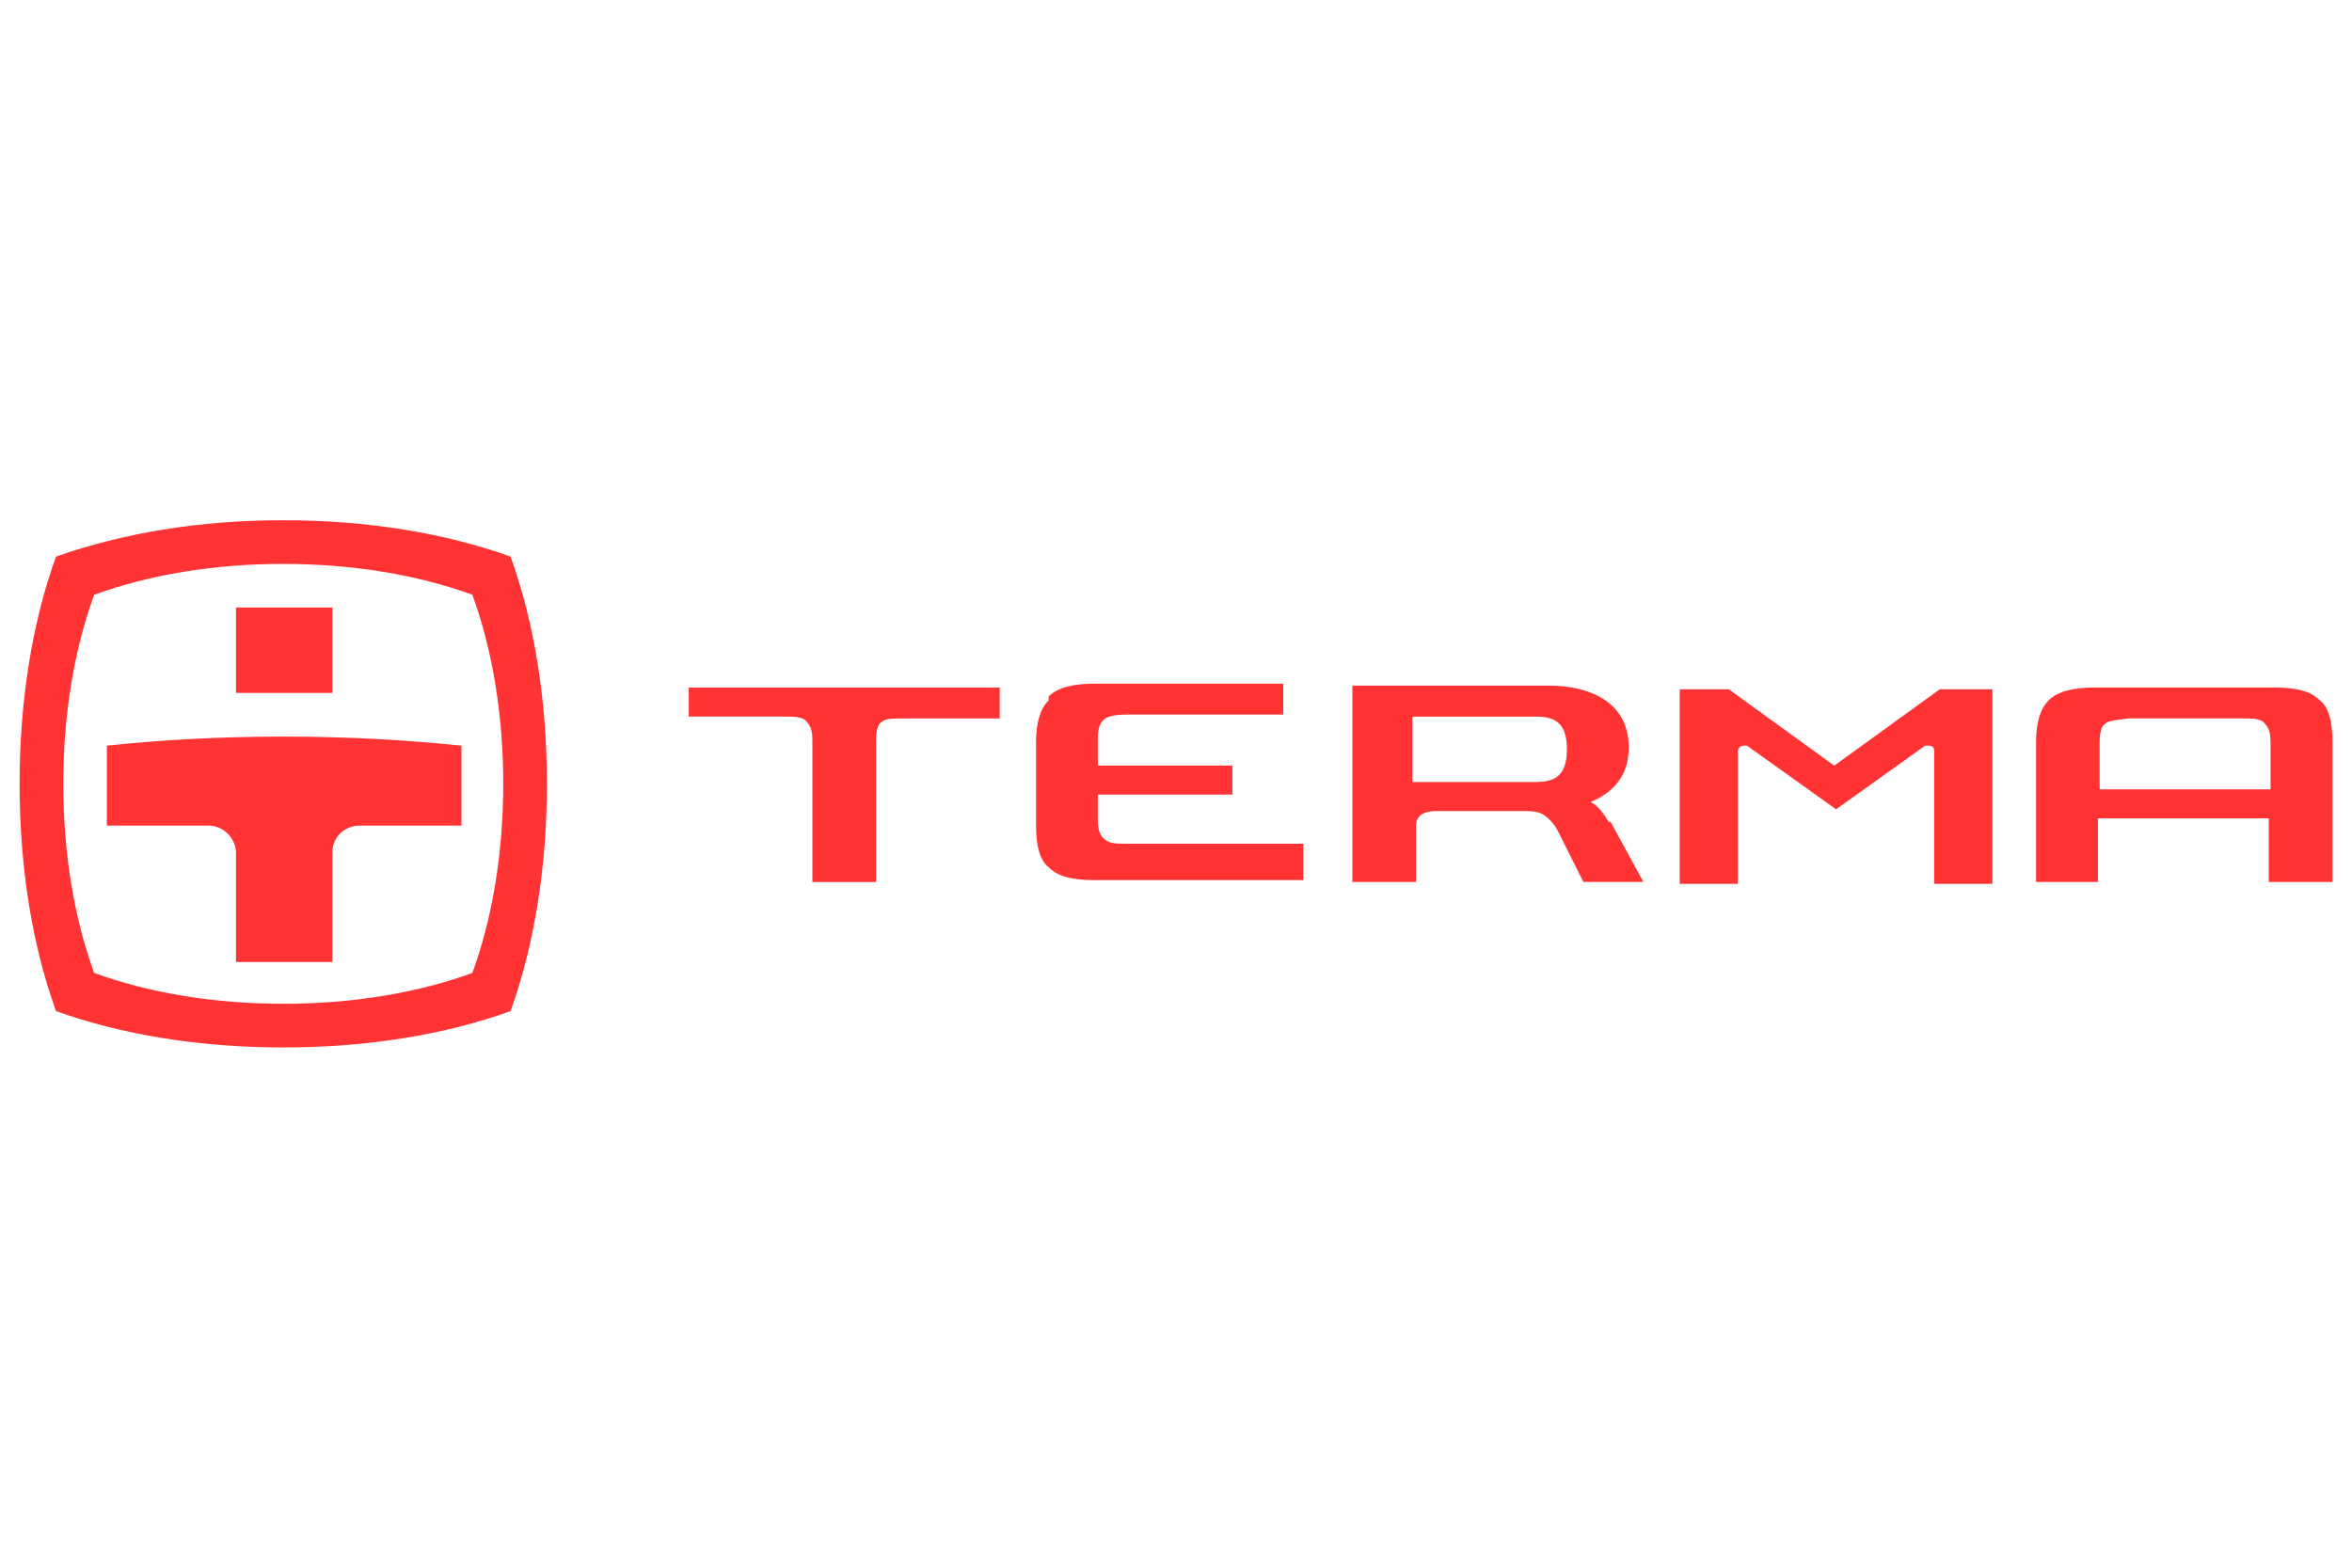 <?xml version="1.0" encoding="UTF-8"?><svg id="a" xmlns="http://www.w3.org/2000/svg" viewBox="0 0 300 200"><defs><style>.b,.c{fill:#f33;}.c{fill-rule:evenodd;}</style></defs><path class="b" d="M36.13,133.63c10.67,0,20.64-1.62,28.99-4.64,3.01-8.35,4.64-18.32,4.64-28.99s-1.62-20.64-4.64-28.99c-8.35-3.01-18.32-4.64-28.99-4.64s-20.41,1.62-28.99,4.64c-3.01,8.35-4.64,18.32-4.64,28.99s1.62,20.64,4.64,28.99c8.35,3.01,18.32,4.64,28.99,4.64ZM12.01,75.88c6.96-2.55,15.31-3.94,24.12-3.94s17.16,1.39,24.12,3.94c2.55,6.96,3.94,15.31,3.94,24.12s-1.39,17.16-3.94,24.12c-6.96,2.55-15.31,3.94-24.12,3.94s-17.16-1.39-24.12-3.94c-2.55-6.96-3.94-15.31-3.94-24.12s1.39-17.16,3.94-24.12Z"/><path class="b" d="M30.1,108.81v13.92h12.29v-13.92c0-2.09,1.62-3.48,3.48-3.48h12.99v-10.2c-6.73-.7-14.38-1.16-22.73-1.16s-16,.46-22.5,1.16v10.2h12.99c1.86,0,3.48,1.62,3.48,3.48Z"/><rect class="b" x="30.1" y="77.5" width="12.29" height="10.9"/><path class="c" d="M87.85,91.42h12.06c1.39,0,2.55,0,3.01.7.46.46.7,1.16.7,2.32v18.09h8.12v-18.09c0-1.16.23-2.09.7-2.32.46-.46,1.39-.46,3.01-.46h12.06v-3.94h-39.66v3.94-.23Z"/><path class="c" d="M133.77,89.33c-1.16,1.16-1.62,3.01-1.62,5.33v10.67c0,2.55.46,4.41,1.62,5.33,1.16,1.16,3.01,1.62,5.8,1.62h26.67v-4.64h-22.5c-1.39,0-2.32,0-3.01-.7-.46-.46-.7-1.16-.7-2.32v-3.25h17.16v-3.71h-17.16v-3.48c0-1.16.23-1.86.7-2.32.46-.46,1.39-.7,3.01-.7h19.94v-3.94h-24.12c-2.55,0-4.64.46-5.8,1.62v.46Z"/><path class="c" d="M247.41,87.94l-13.45,9.74-13.45-9.74h-6.26v24.82h7.42v-16.93c0-.23.23-.7.7-.7h.46l11.36,8.12,11.36-8.12h.46c.46,0,.7.23.7.7v16.93h7.42v-24.82h-6.73Z"/><path class="c" d="M295.88,89.33c-1.16-1.16-3.01-1.62-5.8-1.62h-22.96c-2.55,0-4.64.46-5.8,1.62-1.16,1.16-1.62,3.01-1.62,5.33v17.86h7.89v-8.12h21.8v8.12h8.12v-17.86c0-2.55-.46-4.41-1.62-5.33ZM267.81,100.7v-6.03c0-1.16.23-2.09.7-2.32.46-.46,1.39-.46,3.01-.7h14.38c1.39,0,2.55,0,3.01.7.46.46.7,1.16.7,2.32v6.03h-21.8Z"/><path class="c" d="M205.2,104.87c-.7-1.16-1.39-2.09-2.32-2.55,2.78-1.16,4.87-3.25,4.87-6.96,0-6.03-5.33-7.89-10.2-7.89h-25.05v25.05h8.12v-7.19c0-1.39,1.16-1.86,2.55-1.86h10.67c1.39,0,2.32,0,3.01.46.7.46,1.39,1.16,1.86,2.09l3.25,6.49h7.65l-4.17-7.65h-.23ZM195.92,99.77h-15.77v-8.35h15.77c2.55,0,3.94.93,3.94,4.17s-1.39,4.17-3.94,4.17Z"/></svg>